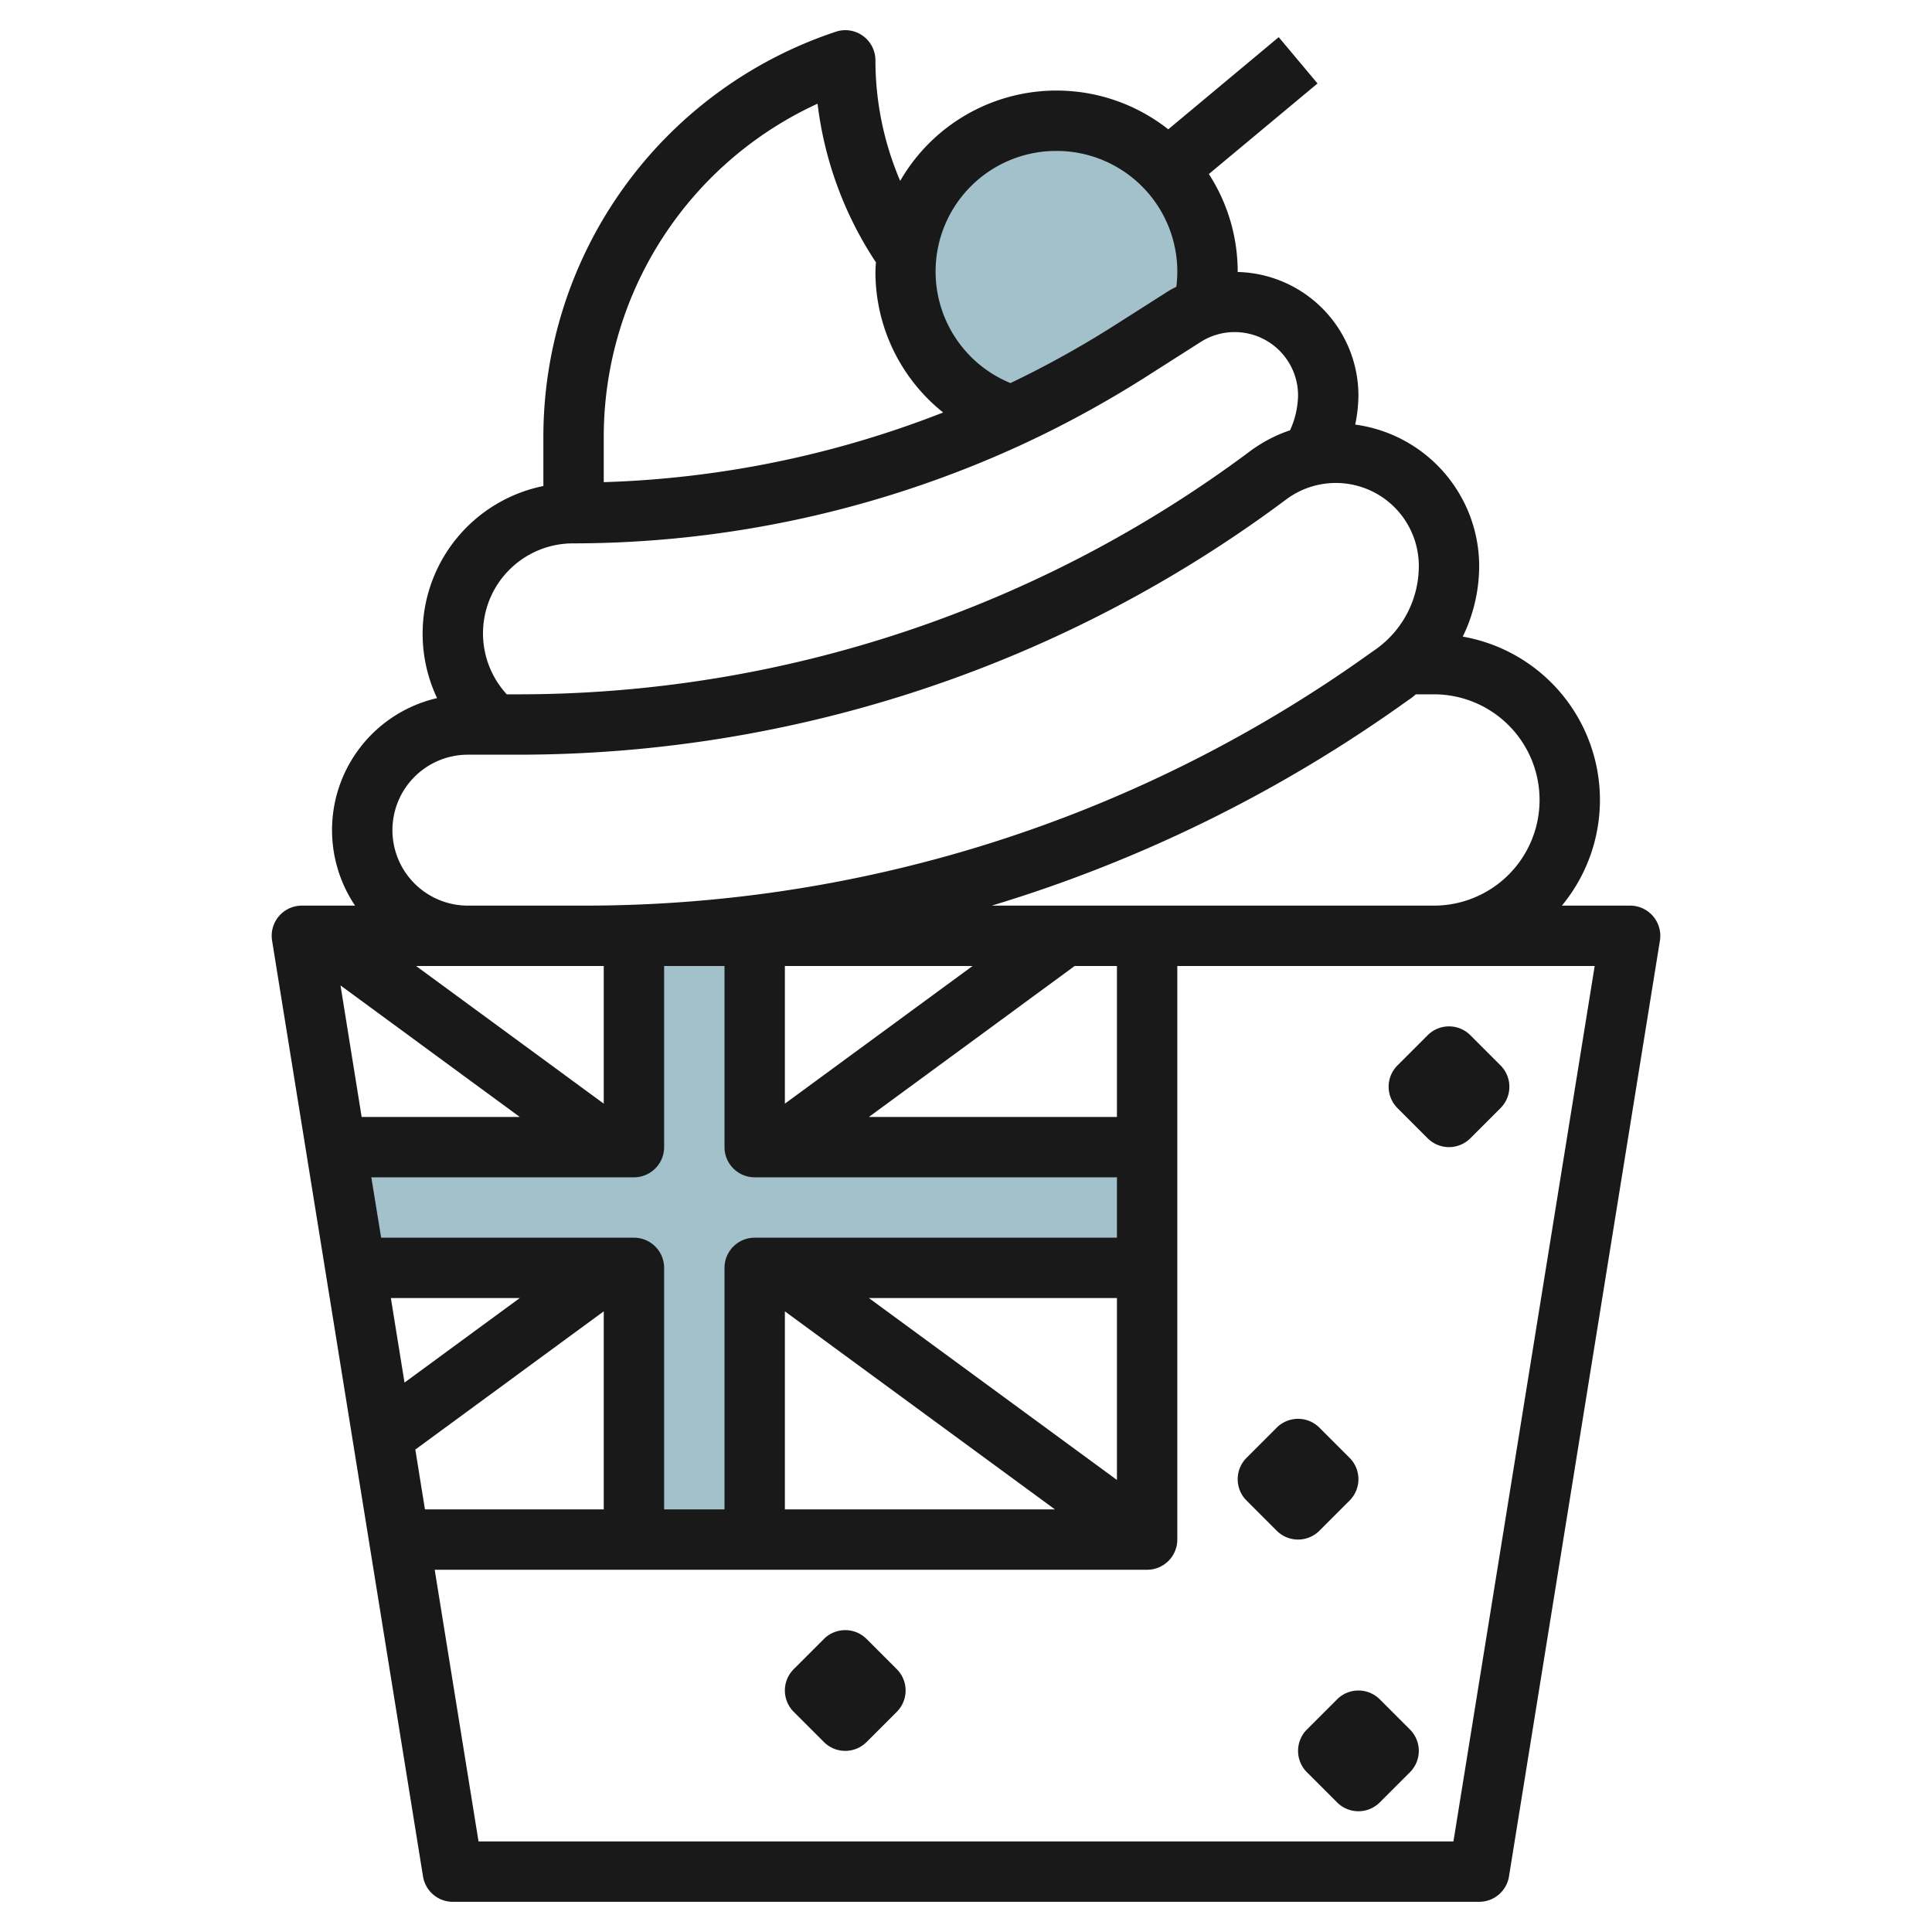 <svg height="512" viewBox="0 0 64 64" width="512" xmlns="http://www.w3.org/2000/svg"><g id="Layer_25" data-name="Layer 25"><path d="m21 51h4v-9h13v-4h-13v-7h-4v7h-9.871l.645 4h9.226z" fill="#a3c1ca"/><path d="m39.239 10.484a3.073 3.073 0 0 1 .6-.288 5 5 0 1 0 -6.286 3.566 34.254 34.254 0 0 0 3.883-2.131z" fill="#a3c1ca"/><g fill="#191919"><path d="m9.238 30.352a1 1 0 0 0 -.225.807l5 31a1 1 0 0 0 .987.841h34a1 1 0 0 0 .987-.841l5-31a1 1 0 0 0 -.987-1.159h-2.261a5.492 5.492 0 0 0 -3.283-8.911 5.369 5.369 0 0 0 .544-2.339 4.741 4.741 0 0 0 -4.107-4.685 4.9 4.9 0 0 0 .107-.965 4.1 4.1 0 0 0 -4-4.09v-.01a5.951 5.951 0 0 0 -.955-3.235l3.6-3-1.286-1.534-3.659 3.053a5.977 5.977 0 0 0 -8.88 1.708 10.155 10.155 0 0 1 -.82-3.992 1 1 0 0 0 -.415-.812.991.991 0 0 0 -.9-.136 14.144 14.144 0 0 0 -9.685 13.435v1.613a4.992 4.992 0 0 0 -3.521 7.026 4.486 4.486 0 0 0 -2.717 6.874h-1.762a1 1 0 0 0 -.762.352zm4.52 17.666 6.242-4.578v6.56h-5.923zm-.358-2.218-.452-2.8h4.269zm7.6-4.8h-8.374l-.326-2h8.7a1 1 0 0 0 1-1v-6h2v6a1 1 0 0 0 1 1h12v2h-12a1 1 0 0 0 -1 1v8h-2v-8a1 1 0 0 0 -1-1zm7.783 2h8.217v6.026zm-2.783.44 8.945 6.56h-8.945zm11-6.44h-8.217l6.817-5h1.4zm-11-.44v-4.56h6.217zm-6-4.56v4.56l-6.217-4.56zm-2.783 5h-5.237l-.7-4.356zm30.93 24h-32.295l-1.452-9h23.6a1 1 0 0 0 1-1v-19h13.826zm2.853-34.5a3.5 3.5 0 0 1 -3.5 3.5h-14.646a46.828 46.828 0 0 0 13.7-6.739l.2-.14c.053-.037.1-.082.15-.121h.6a3.5 3.5 0 0 1 3.496 3.5zm-16-21.5a4 4 0 0 1 4 4 3.913 3.913 0 0 1 -.032.5c-.089.047-.18.089-.266.144l-1.8 1.146a33.06 33.06 0 0 1 -3.429 1.9 3.994 3.994 0 0 1 1.527-7.69zm-7.917-1.565a12.131 12.131 0 0 0 1.933 5.255c-.006.104-.016.21-.016.31a5.956 5.956 0 0 0 2.243 4.664 33.61 33.61 0 0 1 -11.243 2.308v-1.485a12.147 12.147 0 0 1 7.083-11.052zm-8.083 14.565a35.581 35.581 0 0 0 14.946-3.315 35.515 35.515 0 0 0 4.028-2.21l1.8-1.147a2.1 2.1 0 0 1 3.226 1.772 2.89 2.89 0 0 1 -.266 1.154 4.762 4.762 0 0 0 -1.334.7 40.495 40.495 0 0 1 -24.15 8.046h-.463a2.982 2.982 0 0 1 2.213-5zm-6 9.5a2.5 2.5 0 0 1 2.5-2.5h1.75a42.518 42.518 0 0 0 25.35-8.45 2.749 2.749 0 0 1 4.4 2.2 3.381 3.381 0 0 1 -1.413 2.75l-.2.14a44.673 44.673 0 0 1 -26.101 8.36h-3.786a2.5 2.5 0 0 1 -2.5-2.5z"/><path d="m28.707 54.293a1 1 0 0 0 -1.414 0l-1 1a1 1 0 0 0 0 1.414l1 1a1 1 0 0 0 1.414 0l1-1a1 1 0 0 0 0-1.414z"/><path d="m45.707 56.293a1 1 0 0 0 -1.414 0l-1 1a1 1 0 0 0 0 1.414l1 1a1 1 0 0 0 1.414 0l1-1a1 1 0 0 0 0-1.414z"/><path d="m43.707 50.707 1-1a1 1 0 0 0 0-1.414l-1-1a1 1 0 0 0 -1.414 0l-1 1a1 1 0 0 0 0 1.414l1 1a1 1 0 0 0 1.414 0z"/><path d="m47.293 34.293-1 1a1 1 0 0 0 0 1.414l1 1a1 1 0 0 0 1.414 0l1-1a1 1 0 0 0 0-1.414l-1-1a1 1 0 0 0 -1.414 0z"/></g></g></svg>